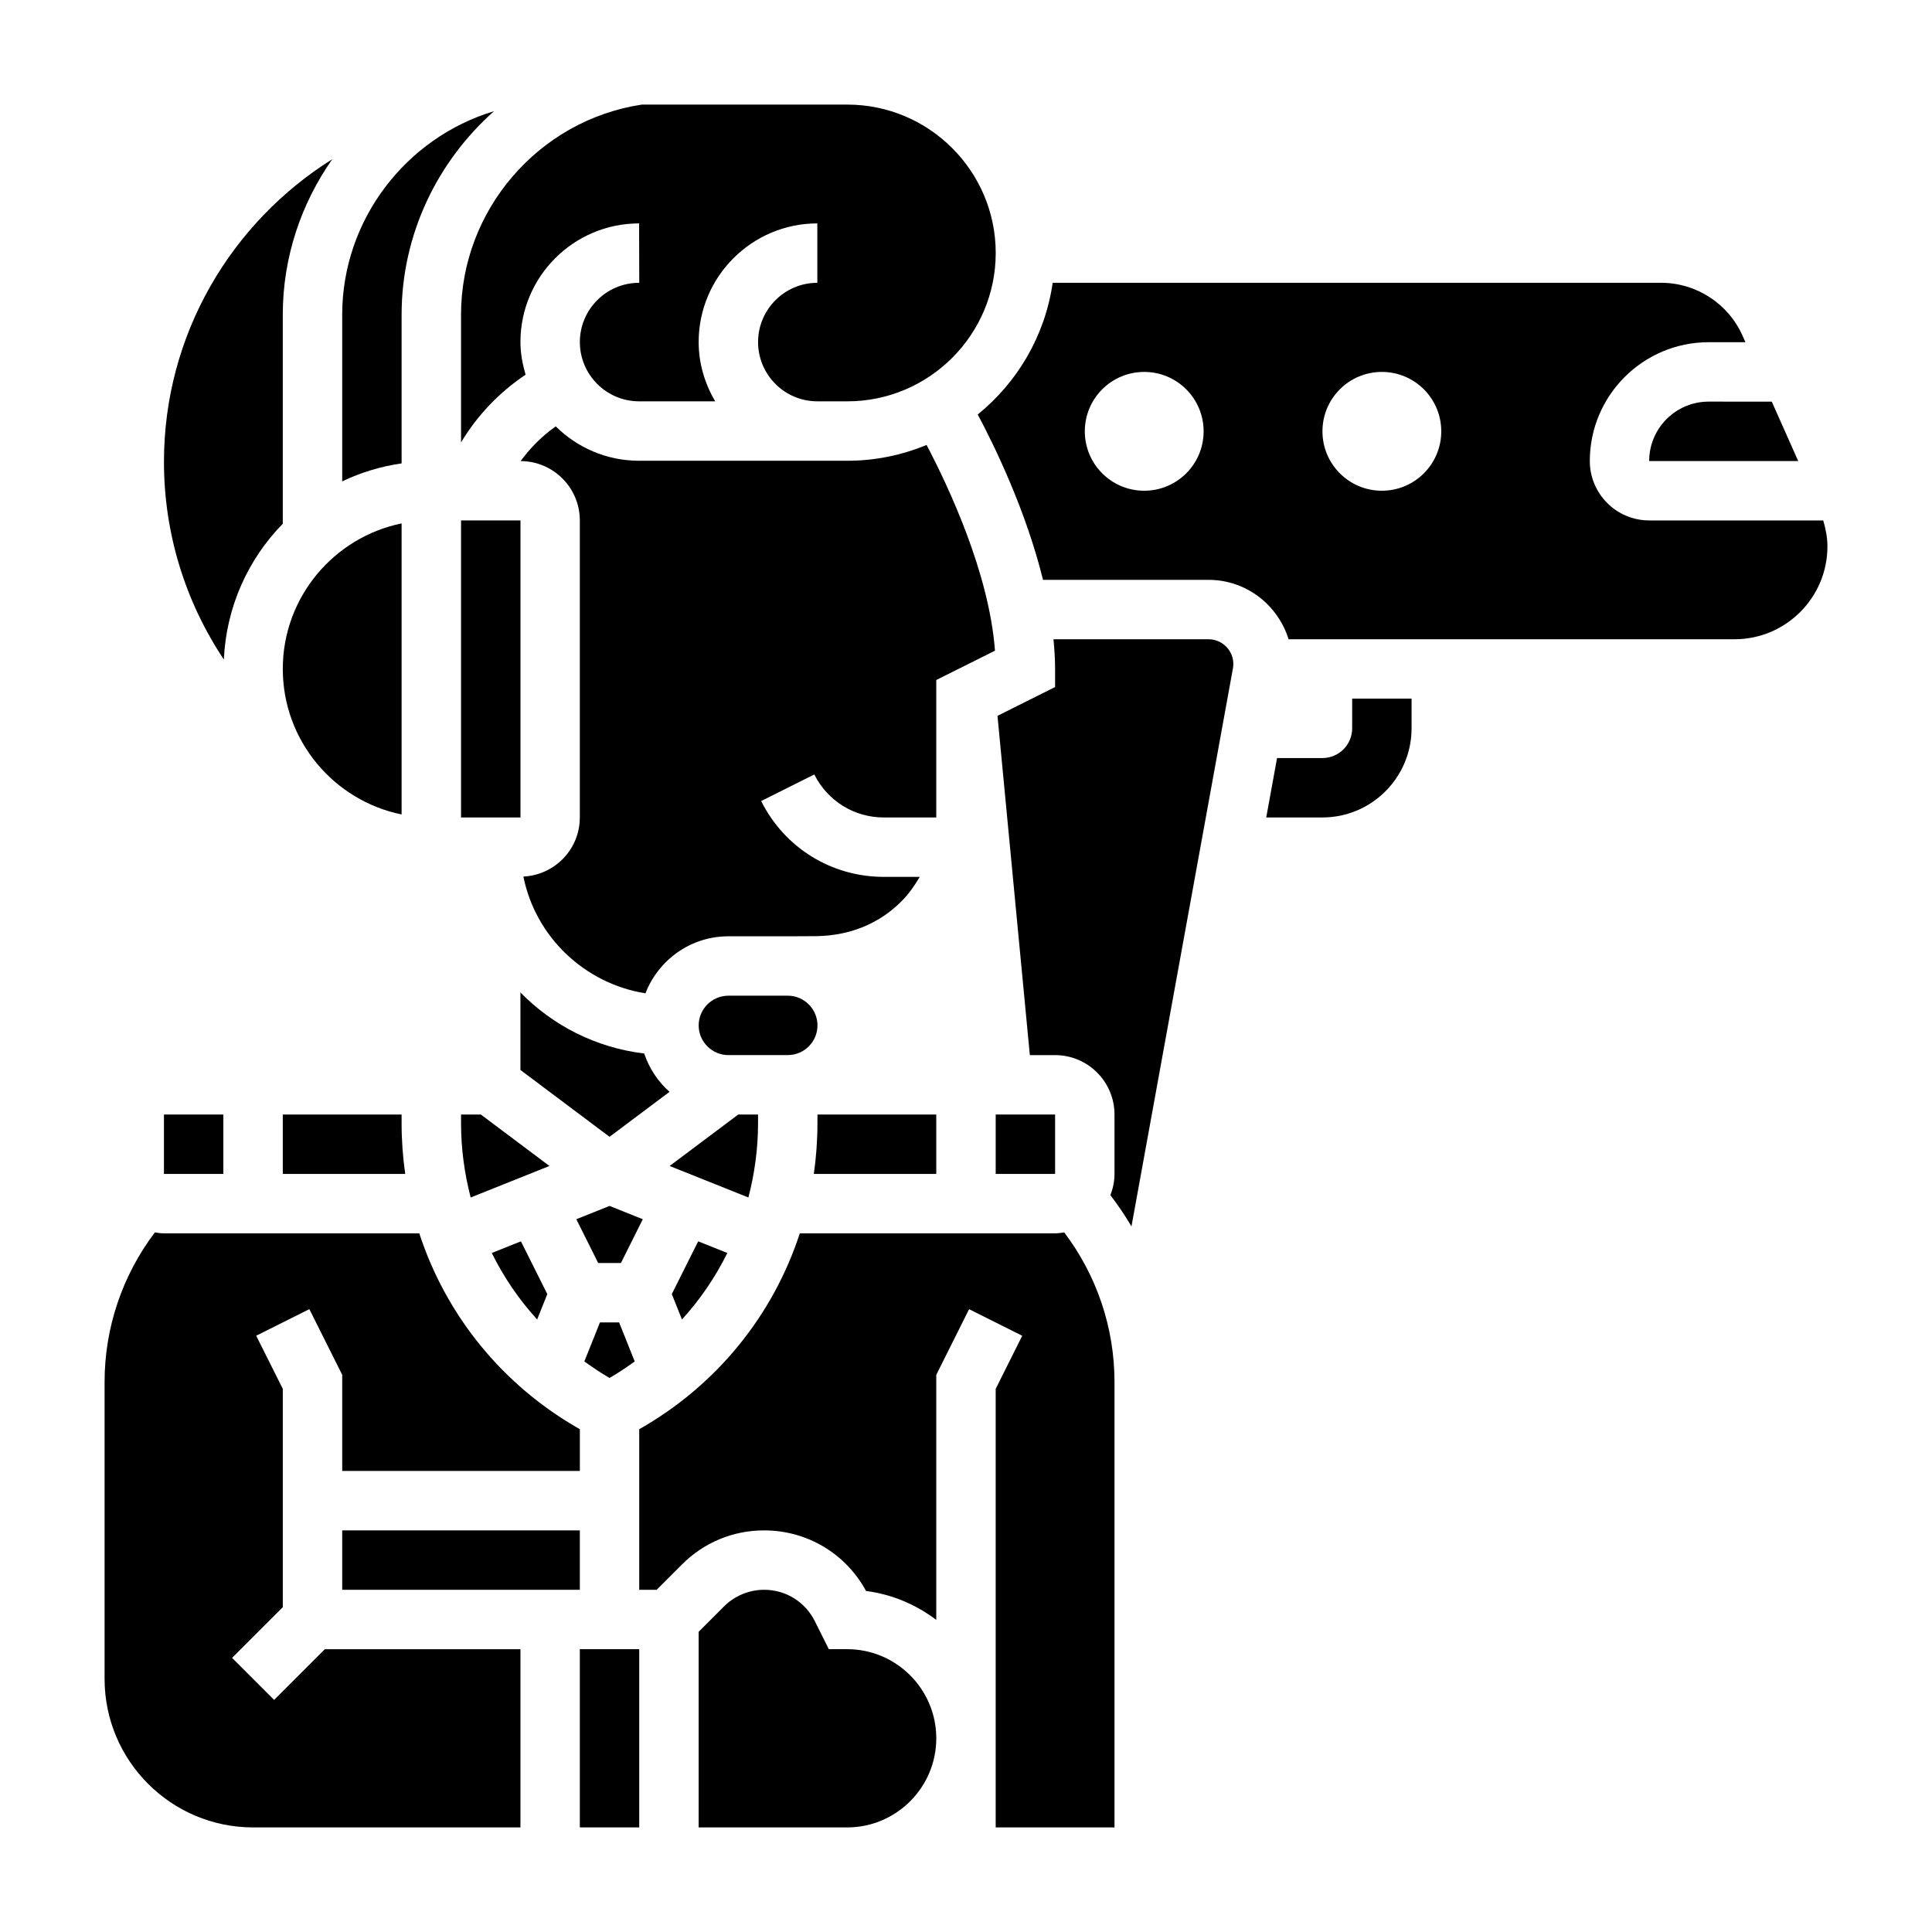 <?xml version="1.0" encoding="UTF-8"?>
<!-- Uploaded to: ICON Repo, www.svgrepo.com, Generator: ICON Repo Mixer Tools -->
<svg fill="#000000" width="800px" height="800px" version="1.1" viewBox="144 144 512 512" xmlns="http://www.w3.org/2000/svg">
 <g>
  <path d="m502.34 337.02c0 4.336-3.535 7.871-7.871 7.871h-12.035l-2.867 15.742h14.898c13.02 0 23.617-10.598 23.617-23.617v-7.871h-15.742z"/>
  <path d="m392.12 324.21 15.562-7.777c-1.543-20.641-12.414-43.648-18.129-54.516-6.481 2.684-13.562 4.188-21.004 4.188h-55.191c-8.605 0-16.398-3.488-22.082-9.109-3.606 2.527-6.699 5.652-9.305 9.195 8.656 0.027 15.688 7.062 15.688 15.73v78.719c0 8.414-6.644 15.242-14.957 15.664 3.219 15.965 16.168 28.34 32.348 30.938 3.422-8.82 11.945-15.113 21.969-15.113h15.703l7.832-0.039c8.738-0.195 16.375-3.266 22.324-9.211 1.953-1.953 3.504-4.172 4.856-6.496h-9.508c-13.855 0-26.316-7.699-32.512-20.098l14.082-7.047c3.523 7.035 10.582 11.402 18.441 11.402h13.883v-0.039z"/>
  <path d="m305.54 463.58-8.809 3.527 5.801 11.609h6.016l5.801-11.609z"/>
  <path d="m302.99 494.46-4.133 10.336c2.164 1.527 4.336 3.055 6.676 4.375 2.34-1.324 4.512-2.844 6.676-4.367l-4.133-10.344z"/>
  <path d="m286.35 493.68 2.691-6.731-6.992-13.98-7.723 3.086c3.164 6.406 7.195 12.32 12.023 17.625z"/>
  <path d="m271.43 439.36h-5.25v2.297c0 6.769 0.914 13.359 2.551 19.688l20.875-8.352z"/>
  <path d="m266.18 261.25c4.281-7.164 10.164-13.305 17.105-17.949-0.797-2.762-1.363-5.629-1.363-8.648 0-17.344 14.105-31.449 31.449-31.449l0.039 15.742h-0.039c-8.66 0-15.703 7.047-15.703 15.707 0 8.66 7.047 15.703 15.703 15.703h20.152c-2.707-4.644-4.371-9.957-4.371-15.703 0-17.344 14.109-31.449 31.449-31.449v15.742c-8.656 0-15.703 7.047-15.703 15.707 0 8.66 7.047 15.703 15.703 15.703h7.957c21.68 0 39.32-17.641 39.32-39.32-0.004-21.68-17.645-39.32-39.324-39.32h-54.457c-27.344 4.125-47.918 27.969-47.918 55.66z"/>
  <path d="m344.89 441.66v-2.297h-5.25l-18.184 13.633 20.875 8.352c1.645-6.328 2.559-12.926 2.559-19.688z"/>
  <path d="m266.18 281.92h15.75v78.719h-15.75z"/>
  <path d="m581.05 266.18h39.492l-7-15.742-16.746-0.004c-8.684 0-15.746 7.062-15.746 15.746z"/>
  <path d="m392.12 439.36h-31.488v2.297c0 4.551-0.332 9.035-0.961 13.445h32.449z"/>
  <path d="m360.64 415.74c0-4.336-3.535-7.871-7.871-7.871h-15.742c-4.336 0-7.871 3.535-7.871 7.871 0 4.336 3.535 7.871 7.871 7.871h15.762c4.328-0.016 7.852-3.543 7.852-7.871z"/>
  <path d="m324.73 493.68c4.824-5.305 8.855-11.219 12.02-17.625l-7.723-3.094-6.992 13.98z"/>
  <path d="m314.72 423.19c-12.785-1.527-24.238-7.422-32.801-16.184v20.547l23.617 17.711 15.895-11.918c-3.066-2.727-5.383-6.199-6.711-10.156z"/>
  <path d="m407.87 439.36h15.742v15.742h-15.742z"/>
  <path d="m423.61 470.85h-67.652c-7.102 21.75-22.043 40.281-42.555 51.906v42.559h4.613l6.738-6.738c5.809-5.812 13.523-9.008 21.742-9.008 11.367 0 21.625 6.125 27.016 16.059 6.941 0.883 13.281 3.637 18.609 7.66v-64.938l8.699-17.406 14.082 7.047-7.035 14.078v116.22h31.488v-118.06c0-14.383-4.715-28.254-13.328-39.637-0.797 0.129-1.59 0.254-2.418 0.254z"/>
  <path d="m368.51 581.05h-4.863l-3.723-7.445c-2.562-5.117-7.703-8.297-13.426-8.297-3.945 0-7.816 1.605-10.613 4.394l-6.738 6.734v51.848h39.359c13.02 0 23.617-10.598 23.617-23.617s-10.594-23.617-23.613-23.617z"/>
  <path d="m297.66 581.05h15.742v47.23h-15.742z"/>
  <path d="m627.18 281.92h-46.121c-8.684 0-15.742-7.062-15.742-15.742 0-17.367 14.121-31.488 31.488-31.488h9.754l-0.762-1.715c-3.789-8.527-12.27-14.031-21.59-14.031h-161.23c-2.031 14.027-9.328 26.363-19.867 34.898 4.691 8.809 12.816 25.641 17.301 43.824h43.863c10.004 0 18.391 6.66 21.215 15.742h118.2c13.562 0 24.602-11.035 24.602-24.602 0-2.359-0.457-4.652-1.113-6.887zm-179.95-7.871c-8.699 0-15.742-7.047-15.742-15.742 0-8.699 7.047-15.742 15.742-15.742 8.699 0 15.742 7.047 15.742 15.742 0.004 8.695-7.043 15.742-15.742 15.742zm62.977 0c-8.699 0-15.742-7.047-15.742-15.742 0-8.699 7.047-15.742 15.742-15.742 8.699 0 15.742 7.047 15.742 15.742 0 8.695-7.043 15.742-15.742 15.742z"/>
  <path d="m464.28 313.41h-41.094c0.246 2.613 0.426 5.219 0.426 7.793v4.863l-15.266 7.637 8.574 89.914h6.691c8.684 0 15.742 7.062 15.742 15.742v15.742c0 1.992-0.41 3.871-1.086 5.629 2.039 2.66 3.906 5.422 5.582 8.281l26.883-147.86c0.082-0.406 0.113-0.793 0.113-1.176 0-3.613-2.953-6.566-6.566-6.566z"/>
  <path d="m218.94 439.36v15.742h32.449c-0.629-4.406-0.961-8.895-0.961-13.445v-2.297z"/>
  <path d="m250.43 359.84v-77.129c-17.941 3.66-31.488 19.559-31.488 38.562s13.547 34.906 31.488 38.566z"/>
  <path d="m250.43 227.37c0-21.191 9.453-40.574 24.496-53.906-23.418 7.031-40.238 28.875-40.238 53.906v44.195c4.894-2.34 10.188-3.961 15.742-4.762z"/>
  <path d="m218.94 282.79v-55.41c0-15.168 4.856-29.418 13.121-41.195-26.738 16.75-44.609 46.391-44.609 80.199 0 19.004 5.66 37.078 15.871 52.395 0.629-13.973 6.445-26.605 15.617-35.988z"/>
  <path d="m187.45 439.36h15.742v15.742h-15.742z"/>
  <path d="m216.64 594.49-11.133-11.133 13.438-13.434v-57.859l-7.047-14.082 14.082-7.047 8.711 17.41v25.477h62.977v-11.066c-20.516-11.629-35.457-30.164-42.555-51.906l-67.656-0.004c-0.828 0-1.621-0.117-2.418-0.242-8.609 11.379-13.324 25.25-13.324 39.625v78.695c0 21.703 17.656 39.359 39.359 39.359h70.848v-47.23h-51.844z"/>
  <path d="m234.69 549.57h62.977v15.742h-62.977z"/>
 </g>
</svg>